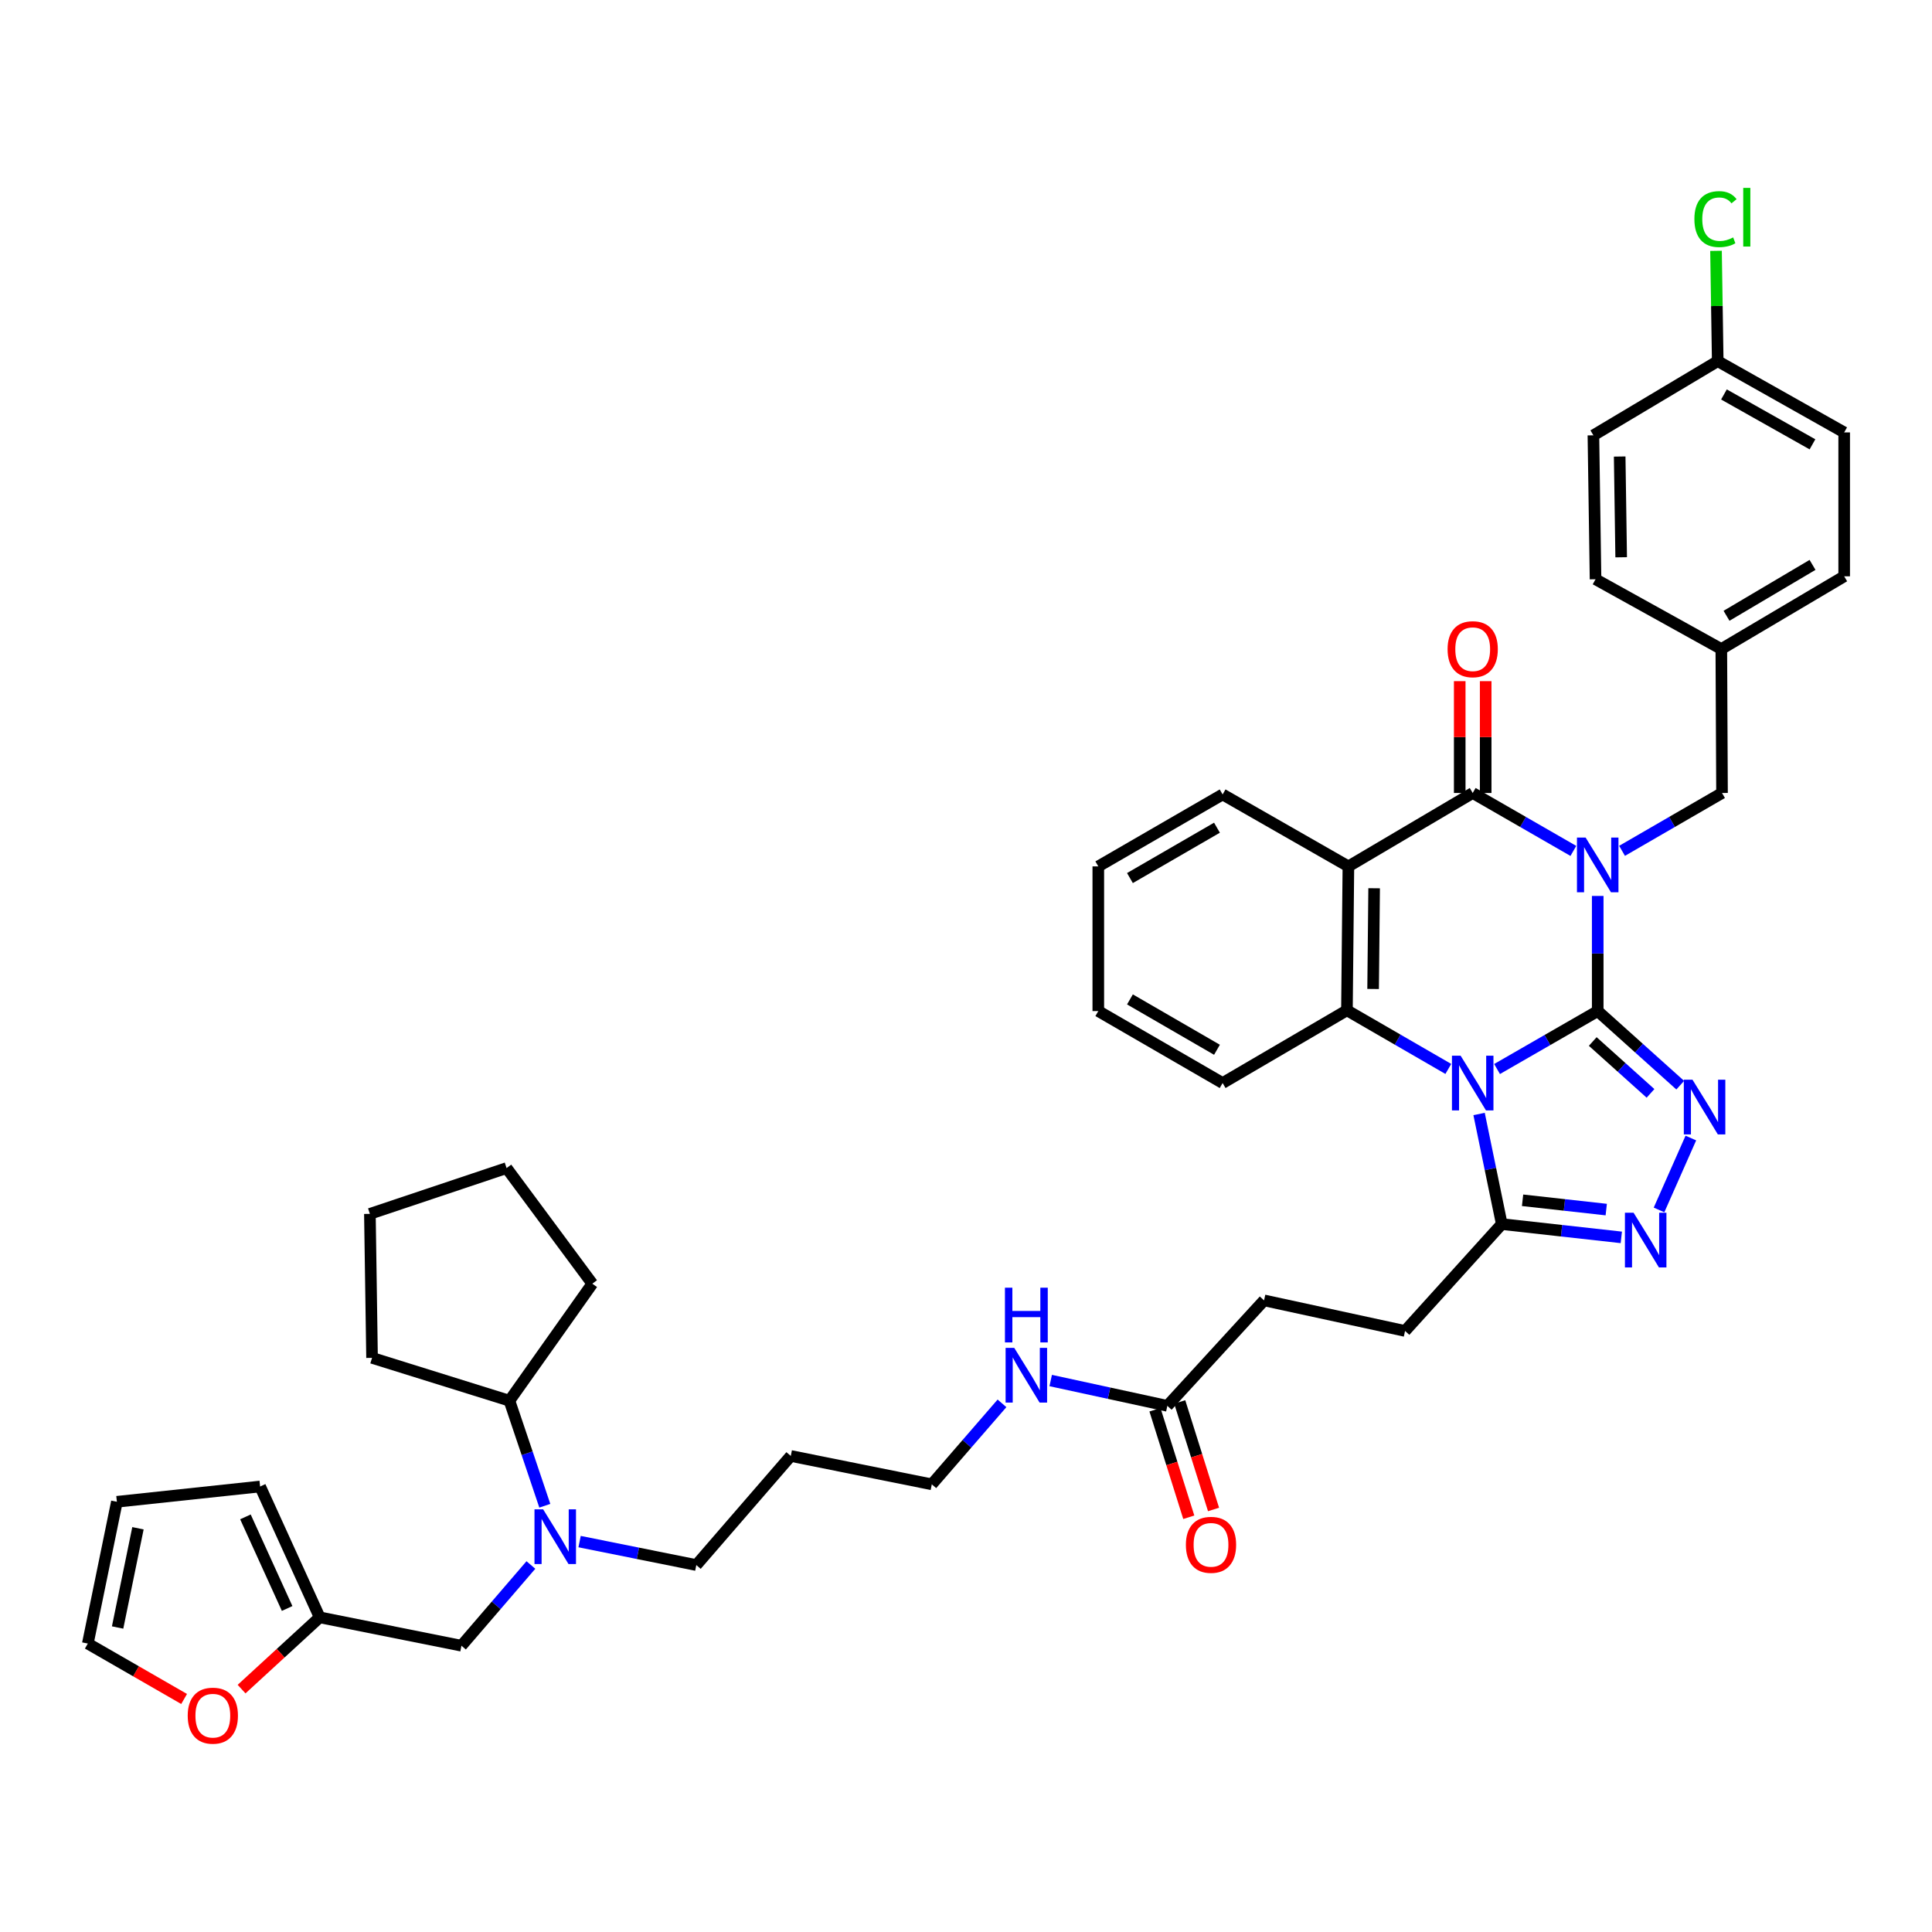<?xml version='1.0' encoding='iso-8859-1'?>
<svg version='1.1' baseProfile='full'
              xmlns='http://www.w3.org/2000/svg'
                      xmlns:rdkit='http://www.rdkit.org/xml'
                      xmlns:xlink='http://www.w3.org/1999/xlink'
                  xml:space='preserve'
width='1000px' height='1000px' viewBox='0 0 1000 1000'>
<!-- END OF HEADER -->
<rect style='opacity:1.0;fill:#FFFFFF;stroke:none' width='1000' height='1000' x='0' y='0'> </rect>
<path class='bond-0' d='M 826.975,523.33 L 826.975,493.534' style='fill:none;fill-rule:evenodd;stroke:#000000;stroke-width:6px;stroke-linecap:butt;stroke-linejoin:miter;stroke-opacity:1' />
<path class='bond-0' d='M 826.975,493.534 L 826.975,463.739' style='fill:none;fill-rule:evenodd;stroke:#0000FF;stroke-width:6px;stroke-linecap:butt;stroke-linejoin:miter;stroke-opacity:1' />
<path class='bond-1' d='M 826.975,523.33 L 800.925,538.325' style='fill:none;fill-rule:evenodd;stroke:#000000;stroke-width:6px;stroke-linecap:butt;stroke-linejoin:miter;stroke-opacity:1' />
<path class='bond-1' d='M 800.925,538.325 L 774.875,553.32' style='fill:none;fill-rule:evenodd;stroke:#0000FF;stroke-width:6px;stroke-linecap:butt;stroke-linejoin:miter;stroke-opacity:1' />
<path class='bond-3' d='M 826.975,523.33 L 848.331,542.509' style='fill:none;fill-rule:evenodd;stroke:#000000;stroke-width:6px;stroke-linecap:butt;stroke-linejoin:miter;stroke-opacity:1' />
<path class='bond-3' d='M 848.331,542.509 L 869.686,561.689' style='fill:none;fill-rule:evenodd;stroke:#0000FF;stroke-width:6px;stroke-linecap:butt;stroke-linejoin:miter;stroke-opacity:1' />
<path class='bond-3' d='M 824.405,539.08 L 839.353,552.505' style='fill:none;fill-rule:evenodd;stroke:#000000;stroke-width:6px;stroke-linecap:butt;stroke-linejoin:miter;stroke-opacity:1' />
<path class='bond-3' d='M 839.353,552.505 L 854.302,565.931' style='fill:none;fill-rule:evenodd;stroke:#0000FF;stroke-width:6px;stroke-linecap:butt;stroke-linejoin:miter;stroke-opacity:1' />
<path class='bond-2' d='M 814.369,440.433 L 788.319,425.441' style='fill:none;fill-rule:evenodd;stroke:#0000FF;stroke-width:6px;stroke-linecap:butt;stroke-linejoin:miter;stroke-opacity:1' />
<path class='bond-2' d='M 788.319,425.441 L 762.268,410.449' style='fill:none;fill-rule:evenodd;stroke:#000000;stroke-width:6px;stroke-linecap:butt;stroke-linejoin:miter;stroke-opacity:1' />
<path class='bond-8' d='M 839.574,440.396 L 865.445,425.423' style='fill:none;fill-rule:evenodd;stroke:#0000FF;stroke-width:6px;stroke-linecap:butt;stroke-linejoin:miter;stroke-opacity:1' />
<path class='bond-8' d='M 865.445,425.423 L 891.316,410.449' style='fill:none;fill-rule:evenodd;stroke:#000000;stroke-width:6px;stroke-linecap:butt;stroke-linejoin:miter;stroke-opacity:1' />
<path class='bond-5' d='M 749.649,553.278 L 723.411,538.106' style='fill:none;fill-rule:evenodd;stroke:#0000FF;stroke-width:6px;stroke-linecap:butt;stroke-linejoin:miter;stroke-opacity:1' />
<path class='bond-5' d='M 723.411,538.106 L 697.173,522.934' style='fill:none;fill-rule:evenodd;stroke:#000000;stroke-width:6px;stroke-linecap:butt;stroke-linejoin:miter;stroke-opacity:1' />
<path class='bond-7' d='M 765.571,576.6 L 771.444,605.091' style='fill:none;fill-rule:evenodd;stroke:#0000FF;stroke-width:6px;stroke-linecap:butt;stroke-linejoin:miter;stroke-opacity:1' />
<path class='bond-7' d='M 771.444,605.091 L 777.316,633.583' style='fill:none;fill-rule:evenodd;stroke:#000000;stroke-width:6px;stroke-linecap:butt;stroke-linejoin:miter;stroke-opacity:1' />
<path class='bond-11' d='M 768.986,410.449 L 768.986,381.507' style='fill:none;fill-rule:evenodd;stroke:#000000;stroke-width:6px;stroke-linecap:butt;stroke-linejoin:miter;stroke-opacity:1' />
<path class='bond-11' d='M 768.986,381.507 L 768.986,352.565' style='fill:none;fill-rule:evenodd;stroke:#FF0000;stroke-width:6px;stroke-linecap:butt;stroke-linejoin:miter;stroke-opacity:1' />
<path class='bond-11' d='M 755.551,410.449 L 755.551,381.507' style='fill:none;fill-rule:evenodd;stroke:#000000;stroke-width:6px;stroke-linecap:butt;stroke-linejoin:miter;stroke-opacity:1' />
<path class='bond-11' d='M 755.551,381.507 L 755.551,352.565' style='fill:none;fill-rule:evenodd;stroke:#FF0000;stroke-width:6px;stroke-linecap:butt;stroke-linejoin:miter;stroke-opacity:1' />
<path class='bond-42' d='M 762.268,410.449 L 697.927,448.442' style='fill:none;fill-rule:evenodd;stroke:#000000;stroke-width:6px;stroke-linecap:butt;stroke-linejoin:miter;stroke-opacity:1' />
<path class='bond-6' d='M 875.183,589.047 L 858.709,626.264' style='fill:none;fill-rule:evenodd;stroke:#0000FF;stroke-width:6px;stroke-linecap:butt;stroke-linejoin:miter;stroke-opacity:1' />
<path class='bond-4' d='M 697.927,448.442 L 697.173,522.934' style='fill:none;fill-rule:evenodd;stroke:#000000;stroke-width:6px;stroke-linecap:butt;stroke-linejoin:miter;stroke-opacity:1' />
<path class='bond-4' d='M 711.249,459.752 L 710.721,511.896' style='fill:none;fill-rule:evenodd;stroke:#000000;stroke-width:6px;stroke-linecap:butt;stroke-linejoin:miter;stroke-opacity:1' />
<path class='bond-24' d='M 697.927,448.442 L 632.825,411.203' style='fill:none;fill-rule:evenodd;stroke:#000000;stroke-width:6px;stroke-linecap:butt;stroke-linejoin:miter;stroke-opacity:1' />
<path class='bond-26' d='M 697.173,522.934 L 632.825,560.576' style='fill:none;fill-rule:evenodd;stroke:#000000;stroke-width:6px;stroke-linecap:butt;stroke-linejoin:miter;stroke-opacity:1' />
<path class='bond-41' d='M 839.188,640.465 L 808.252,637.024' style='fill:none;fill-rule:evenodd;stroke:#0000FF;stroke-width:6px;stroke-linecap:butt;stroke-linejoin:miter;stroke-opacity:1' />
<path class='bond-41' d='M 808.252,637.024 L 777.316,633.583' style='fill:none;fill-rule:evenodd;stroke:#000000;stroke-width:6px;stroke-linecap:butt;stroke-linejoin:miter;stroke-opacity:1' />
<path class='bond-41' d='M 831.392,626.08 L 809.737,623.671' style='fill:none;fill-rule:evenodd;stroke:#0000FF;stroke-width:6px;stroke-linecap:butt;stroke-linejoin:miter;stroke-opacity:1' />
<path class='bond-41' d='M 809.737,623.671 L 788.082,621.262' style='fill:none;fill-rule:evenodd;stroke:#000000;stroke-width:6px;stroke-linecap:butt;stroke-linejoin:miter;stroke-opacity:1' />
<path class='bond-15' d='M 777.316,633.583 L 727.254,688.9' style='fill:none;fill-rule:evenodd;stroke:#000000;stroke-width:6px;stroke-linecap:butt;stroke-linejoin:miter;stroke-opacity:1' />
<path class='bond-22' d='M 891.316,410.449 L 890.951,335.942' style='fill:none;fill-rule:evenodd;stroke:#000000;stroke-width:6px;stroke-linecap:butt;stroke-linejoin:miter;stroke-opacity:1' />
<path class='bond-9' d='M 299.993,797.925 L 330.203,803.999' style='fill:none;fill-rule:evenodd;stroke:#0000FF;stroke-width:6px;stroke-linecap:butt;stroke-linejoin:miter;stroke-opacity:1' />
<path class='bond-9' d='M 330.203,803.999 L 360.413,810.073' style='fill:none;fill-rule:evenodd;stroke:#000000;stroke-width:6px;stroke-linecap:butt;stroke-linejoin:miter;stroke-opacity:1' />
<path class='bond-14' d='M 274.79,810.04 L 256.82,830.93' style='fill:none;fill-rule:evenodd;stroke:#0000FF;stroke-width:6px;stroke-linecap:butt;stroke-linejoin:miter;stroke-opacity:1' />
<path class='bond-14' d='M 256.82,830.93 L 238.851,851.82' style='fill:none;fill-rule:evenodd;stroke:#000000;stroke-width:6px;stroke-linecap:butt;stroke-linejoin:miter;stroke-opacity:1' />
<path class='bond-20' d='M 281.994,779.374 L 272.836,752.189' style='fill:none;fill-rule:evenodd;stroke:#0000FF;stroke-width:6px;stroke-linecap:butt;stroke-linejoin:miter;stroke-opacity:1' />
<path class='bond-20' d='M 272.836,752.189 L 263.677,725.004' style='fill:none;fill-rule:evenodd;stroke:#000000;stroke-width:6px;stroke-linecap:butt;stroke-linejoin:miter;stroke-opacity:1' />
<path class='bond-10' d='M 165.471,837.138 L 238.851,851.82' style='fill:none;fill-rule:evenodd;stroke:#000000;stroke-width:6px;stroke-linecap:butt;stroke-linejoin:miter;stroke-opacity:1' />
<path class='bond-13' d='M 165.471,837.138 L 145.255,855.709' style='fill:none;fill-rule:evenodd;stroke:#000000;stroke-width:6px;stroke-linecap:butt;stroke-linejoin:miter;stroke-opacity:1' />
<path class='bond-13' d='M 145.255,855.709 L 125.039,874.28' style='fill:none;fill-rule:evenodd;stroke:#FF0000;stroke-width:6px;stroke-linecap:butt;stroke-linejoin:miter;stroke-opacity:1' />
<path class='bond-16' d='M 165.471,837.138 L 134.636,769.409' style='fill:none;fill-rule:evenodd;stroke:#000000;stroke-width:6px;stroke-linecap:butt;stroke-linejoin:miter;stroke-opacity:1' />
<path class='bond-16' d='M 148.618,832.546 L 127.034,785.135' style='fill:none;fill-rule:evenodd;stroke:#000000;stroke-width:6px;stroke-linecap:butt;stroke-linejoin:miter;stroke-opacity:1' />
<path class='bond-12' d='M 604.215,727.661 L 654.277,673.076' style='fill:none;fill-rule:evenodd;stroke:#000000;stroke-width:6px;stroke-linecap:butt;stroke-linejoin:miter;stroke-opacity:1' />
<path class='bond-19' d='M 597.806,729.677 L 606.559,757.504' style='fill:none;fill-rule:evenodd;stroke:#000000;stroke-width:6px;stroke-linecap:butt;stroke-linejoin:miter;stroke-opacity:1' />
<path class='bond-19' d='M 606.559,757.504 L 615.312,785.331' style='fill:none;fill-rule:evenodd;stroke:#FF0000;stroke-width:6px;stroke-linecap:butt;stroke-linejoin:miter;stroke-opacity:1' />
<path class='bond-19' d='M 610.623,725.646 L 619.375,753.473' style='fill:none;fill-rule:evenodd;stroke:#000000;stroke-width:6px;stroke-linecap:butt;stroke-linejoin:miter;stroke-opacity:1' />
<path class='bond-19' d='M 619.375,753.473 L 628.128,781.3' style='fill:none;fill-rule:evenodd;stroke:#FF0000;stroke-width:6px;stroke-linecap:butt;stroke-linejoin:miter;stroke-opacity:1' />
<path class='bond-21' d='M 604.215,727.661 L 574.03,721.11' style='fill:none;fill-rule:evenodd;stroke:#000000;stroke-width:6px;stroke-linecap:butt;stroke-linejoin:miter;stroke-opacity:1' />
<path class='bond-21' d='M 574.03,721.11 L 543.844,714.559' style='fill:none;fill-rule:evenodd;stroke:#0000FF;stroke-width:6px;stroke-linecap:butt;stroke-linejoin:miter;stroke-opacity:1' />
<path class='bond-17' d='M 95.295,879.39 L 70.375,865.045' style='fill:none;fill-rule:evenodd;stroke:#FF0000;stroke-width:6px;stroke-linecap:butt;stroke-linejoin:miter;stroke-opacity:1' />
<path class='bond-17' d='M 70.375,865.045 L 45.455,850.701' style='fill:none;fill-rule:evenodd;stroke:#000000;stroke-width:6px;stroke-linecap:butt;stroke-linejoin:miter;stroke-opacity:1' />
<path class='bond-23' d='M 727.254,688.9 L 654.277,673.076' style='fill:none;fill-rule:evenodd;stroke:#000000;stroke-width:6px;stroke-linecap:butt;stroke-linejoin:miter;stroke-opacity:1' />
<path class='bond-18' d='M 134.636,769.409 L 60.502,777.321' style='fill:none;fill-rule:evenodd;stroke:#000000;stroke-width:6px;stroke-linecap:butt;stroke-linejoin:miter;stroke-opacity:1' />
<path class='bond-46' d='M 45.455,850.701 L 60.502,777.321' style='fill:none;fill-rule:evenodd;stroke:#000000;stroke-width:6px;stroke-linecap:butt;stroke-linejoin:miter;stroke-opacity:1' />
<path class='bond-46' d='M 60.873,842.393 L 71.407,791.027' style='fill:none;fill-rule:evenodd;stroke:#000000;stroke-width:6px;stroke-linecap:butt;stroke-linejoin:miter;stroke-opacity:1' />
<path class='bond-35' d='M 263.677,725.004 L 306.581,664.44' style='fill:none;fill-rule:evenodd;stroke:#000000;stroke-width:6px;stroke-linecap:butt;stroke-linejoin:miter;stroke-opacity:1' />
<path class='bond-36' d='M 263.677,725.004 L 192.573,702.828' style='fill:none;fill-rule:evenodd;stroke:#000000;stroke-width:6px;stroke-linecap:butt;stroke-linejoin:miter;stroke-opacity:1' />
<path class='bond-34' d='M 518.63,726.371 L 500.466,747.33' style='fill:none;fill-rule:evenodd;stroke:#0000FF;stroke-width:6px;stroke-linecap:butt;stroke-linejoin:miter;stroke-opacity:1' />
<path class='bond-34' d='M 500.466,747.33 L 482.302,768.289' style='fill:none;fill-rule:evenodd;stroke:#000000;stroke-width:6px;stroke-linecap:butt;stroke-linejoin:miter;stroke-opacity:1' />
<path class='bond-28' d='M 890.951,335.942 L 825.848,299.823' style='fill:none;fill-rule:evenodd;stroke:#000000;stroke-width:6px;stroke-linecap:butt;stroke-linejoin:miter;stroke-opacity:1' />
<path class='bond-29' d='M 890.951,335.942 L 954.545,298.3' style='fill:none;fill-rule:evenodd;stroke:#000000;stroke-width:6px;stroke-linecap:butt;stroke-linejoin:miter;stroke-opacity:1' />
<path class='bond-29' d='M 893.646,318.734 L 938.163,292.384' style='fill:none;fill-rule:evenodd;stroke:#000000;stroke-width:6px;stroke-linecap:butt;stroke-linejoin:miter;stroke-opacity:1' />
<path class='bond-43' d='M 632.825,411.203 L 568.476,448.442' style='fill:none;fill-rule:evenodd;stroke:#000000;stroke-width:6px;stroke-linecap:butt;stroke-linejoin:miter;stroke-opacity:1' />
<path class='bond-43' d='M 629.902,428.418 L 584.858,454.485' style='fill:none;fill-rule:evenodd;stroke:#000000;stroke-width:6px;stroke-linecap:butt;stroke-linejoin:miter;stroke-opacity:1' />
<path class='bond-25' d='M 889.092,186.927 L 954.545,223.815' style='fill:none;fill-rule:evenodd;stroke:#000000;stroke-width:6px;stroke-linecap:butt;stroke-linejoin:miter;stroke-opacity:1' />
<path class='bond-25' d='M 892.314,204.165 L 938.131,229.987' style='fill:none;fill-rule:evenodd;stroke:#000000;stroke-width:6px;stroke-linecap:butt;stroke-linejoin:miter;stroke-opacity:1' />
<path class='bond-27' d='M 889.092,186.927 L 888.649,158.382' style='fill:none;fill-rule:evenodd;stroke:#000000;stroke-width:6px;stroke-linecap:butt;stroke-linejoin:miter;stroke-opacity:1' />
<path class='bond-27' d='M 888.649,158.382 L 888.205,129.837' style='fill:none;fill-rule:evenodd;stroke:#00CC00;stroke-width:6px;stroke-linecap:butt;stroke-linejoin:miter;stroke-opacity:1' />
<path class='bond-44' d='M 889.092,186.927 L 824.744,225.323' style='fill:none;fill-rule:evenodd;stroke:#000000;stroke-width:6px;stroke-linecap:butt;stroke-linejoin:miter;stroke-opacity:1' />
<path class='bond-38' d='M 632.825,560.576 L 568.476,523.33' style='fill:none;fill-rule:evenodd;stroke:#000000;stroke-width:6px;stroke-linecap:butt;stroke-linejoin:miter;stroke-opacity:1' />
<path class='bond-38' d='M 629.903,543.361 L 584.859,517.289' style='fill:none;fill-rule:evenodd;stroke:#000000;stroke-width:6px;stroke-linecap:butt;stroke-linejoin:miter;stroke-opacity:1' />
<path class='bond-31' d='M 825.848,299.823 L 824.744,225.323' style='fill:none;fill-rule:evenodd;stroke:#000000;stroke-width:6px;stroke-linecap:butt;stroke-linejoin:miter;stroke-opacity:1' />
<path class='bond-31' d='M 839.117,288.449 L 838.343,236.299' style='fill:none;fill-rule:evenodd;stroke:#000000;stroke-width:6px;stroke-linecap:butt;stroke-linejoin:miter;stroke-opacity:1' />
<path class='bond-30' d='M 954.545,298.3 L 954.545,223.815' style='fill:none;fill-rule:evenodd;stroke:#000000;stroke-width:6px;stroke-linecap:butt;stroke-linejoin:miter;stroke-opacity:1' />
<path class='bond-32' d='M 360.413,810.073 L 409.303,753.599' style='fill:none;fill-rule:evenodd;stroke:#000000;stroke-width:6px;stroke-linecap:butt;stroke-linejoin:miter;stroke-opacity:1' />
<path class='bond-33' d='M 409.303,753.599 L 482.302,768.289' style='fill:none;fill-rule:evenodd;stroke:#000000;stroke-width:6px;stroke-linecap:butt;stroke-linejoin:miter;stroke-opacity:1' />
<path class='bond-40' d='M 306.581,664.44 L 262.207,604.592' style='fill:none;fill-rule:evenodd;stroke:#000000;stroke-width:6px;stroke-linecap:butt;stroke-linejoin:miter;stroke-opacity:1' />
<path class='bond-39' d='M 192.573,702.828 L 191.454,628.298' style='fill:none;fill-rule:evenodd;stroke:#000000;stroke-width:6px;stroke-linecap:butt;stroke-linejoin:miter;stroke-opacity:1' />
<path class='bond-37' d='M 568.476,448.442 L 568.476,523.33' style='fill:none;fill-rule:evenodd;stroke:#000000;stroke-width:6px;stroke-linecap:butt;stroke-linejoin:miter;stroke-opacity:1' />
<path class='bond-45' d='M 191.454,628.298 L 262.207,604.592' style='fill:none;fill-rule:evenodd;stroke:#000000;stroke-width:6px;stroke-linecap:butt;stroke-linejoin:miter;stroke-opacity:1' />
<path  class='atom-1' d='M 820.715 433.528
L 829.995 448.528
Q 830.915 450.008, 832.395 452.688
Q 833.875 455.368, 833.955 455.528
L 833.955 433.528
L 837.715 433.528
L 837.715 461.848
L 833.835 461.848
L 823.875 445.448
Q 822.715 443.528, 821.475 441.328
Q 820.275 439.128, 819.915 438.448
L 819.915 461.848
L 816.235 461.848
L 816.235 433.528
L 820.715 433.528
' fill='#0000FF'/>
<path  class='atom-2' d='M 756.008 546.416
L 765.288 561.416
Q 766.208 562.896, 767.688 565.576
Q 769.168 568.256, 769.248 568.416
L 769.248 546.416
L 773.008 546.416
L 773.008 574.736
L 769.128 574.736
L 759.168 558.336
Q 758.008 556.416, 756.768 554.216
Q 755.568 552.016, 755.208 551.336
L 755.208 574.736
L 751.528 574.736
L 751.528 546.416
L 756.008 546.416
' fill='#0000FF'/>
<path  class='atom-4' d='M 876.025 558.844
L 885.305 573.844
Q 886.225 575.324, 887.705 578.004
Q 889.185 580.684, 889.265 580.844
L 889.265 558.844
L 893.025 558.844
L 893.025 587.164
L 889.145 587.164
L 879.185 570.764
Q 878.025 568.844, 876.785 566.644
Q 875.585 564.444, 875.225 563.764
L 875.225 587.164
L 871.545 587.164
L 871.545 558.844
L 876.025 558.844
' fill='#0000FF'/>
<path  class='atom-7' d='M 845.541 627.708
L 854.821 642.708
Q 855.741 644.188, 857.221 646.868
Q 858.701 649.548, 858.781 649.708
L 858.781 627.708
L 862.541 627.708
L 862.541 656.028
L 858.661 656.028
L 848.701 639.628
Q 847.541 637.708, 846.301 635.508
Q 845.101 633.308, 844.741 632.628
L 844.741 656.028
L 841.061 656.028
L 841.061 627.708
L 845.541 627.708
' fill='#0000FF'/>
<path  class='atom-10' d='M 281.131 781.231
L 290.411 796.231
Q 291.331 797.711, 292.811 800.391
Q 294.291 803.071, 294.371 803.231
L 294.371 781.231
L 298.131 781.231
L 298.131 809.551
L 294.251 809.551
L 284.291 793.151
Q 283.131 791.231, 281.891 789.031
Q 280.691 786.831, 280.331 786.151
L 280.331 809.551
L 276.651 809.551
L 276.651 781.231
L 281.131 781.231
' fill='#0000FF'/>
<path  class='atom-12' d='M 749.268 336.022
Q 749.268 329.222, 752.628 325.422
Q 755.988 321.622, 762.268 321.622
Q 768.548 321.622, 771.908 325.422
Q 775.268 329.222, 775.268 336.022
Q 775.268 342.902, 771.868 346.822
Q 768.468 350.702, 762.268 350.702
Q 756.028 350.702, 752.628 346.822
Q 749.268 342.942, 749.268 336.022
M 762.268 347.502
Q 766.588 347.502, 768.908 344.622
Q 771.268 341.702, 771.268 336.022
Q 771.268 330.462, 768.908 327.662
Q 766.588 324.822, 762.268 324.822
Q 757.948 324.822, 755.588 327.622
Q 753.268 330.422, 753.268 336.022
Q 753.268 341.742, 755.588 344.622
Q 757.948 347.502, 762.268 347.502
' fill='#FF0000'/>
<path  class='atom-14' d='M 97.161 888.027
Q 97.161 881.227, 100.521 877.427
Q 103.881 873.627, 110.161 873.627
Q 116.441 873.627, 119.801 877.427
Q 123.161 881.227, 123.161 888.027
Q 123.161 894.907, 119.761 898.827
Q 116.361 902.707, 110.161 902.707
Q 103.921 902.707, 100.521 898.827
Q 97.161 894.947, 97.161 888.027
M 110.161 899.507
Q 114.481 899.507, 116.801 896.627
Q 119.161 893.707, 119.161 888.027
Q 119.161 882.467, 116.801 879.667
Q 114.481 876.827, 110.161 876.827
Q 105.841 876.827, 103.481 879.627
Q 101.161 882.427, 101.161 888.027
Q 101.161 893.747, 103.481 896.627
Q 105.841 899.507, 110.161 899.507
' fill='#FF0000'/>
<path  class='atom-20' d='M 613.816 799.599
Q 613.816 792.799, 617.176 788.999
Q 620.536 785.199, 626.816 785.199
Q 633.096 785.199, 636.456 788.999
Q 639.816 792.799, 639.816 799.599
Q 639.816 806.479, 636.416 810.399
Q 633.016 814.279, 626.816 814.279
Q 620.576 814.279, 617.176 810.399
Q 613.816 806.519, 613.816 799.599
M 626.816 811.079
Q 631.136 811.079, 633.456 808.199
Q 635.816 805.279, 635.816 799.599
Q 635.816 794.039, 633.456 791.239
Q 631.136 788.399, 626.816 788.399
Q 622.496 788.399, 620.136 791.199
Q 617.816 793.999, 617.816 799.599
Q 617.816 805.319, 620.136 808.199
Q 622.496 811.079, 626.816 811.079
' fill='#FF0000'/>
<path  class='atom-22' d='M 524.978 697.662
L 534.258 712.662
Q 535.178 714.142, 536.658 716.822
Q 538.138 719.502, 538.218 719.662
L 538.218 697.662
L 541.978 697.662
L 541.978 725.982
L 538.098 725.982
L 528.138 709.582
Q 526.978 707.662, 525.738 705.462
Q 524.538 703.262, 524.178 702.582
L 524.178 725.982
L 520.498 725.982
L 520.498 697.662
L 524.978 697.662
' fill='#0000FF'/>
<path  class='atom-22' d='M 520.158 666.51
L 523.998 666.51
L 523.998 678.55
L 538.478 678.55
L 538.478 666.51
L 542.318 666.51
L 542.318 694.83
L 538.478 694.83
L 538.478 681.75
L 523.998 681.75
L 523.998 694.83
L 520.158 694.83
L 520.158 666.51
' fill='#0000FF'/>
<path  class='atom-28' d='M 877.015 113.415
Q 877.015 106.375, 880.295 102.695
Q 883.615 98.975, 889.895 98.975
Q 895.735 98.975, 898.855 103.095
L 896.215 105.255
Q 893.935 102.255, 889.895 102.255
Q 885.615 102.255, 883.335 105.135
Q 881.095 107.975, 881.095 113.415
Q 881.095 119.015, 883.415 121.895
Q 885.775 124.775, 890.335 124.775
Q 893.455 124.775, 897.095 122.895
L 898.215 125.895
Q 896.735 126.855, 894.495 127.415
Q 892.255 127.975, 889.775 127.975
Q 883.615 127.975, 880.295 124.215
Q 877.015 120.455, 877.015 113.415
' fill='#00CC00'/>
<path  class='atom-28' d='M 902.295 97.255
L 905.975 97.255
L 905.975 127.615
L 902.295 127.615
L 902.295 97.255
' fill='#00CC00'/>
</svg>
